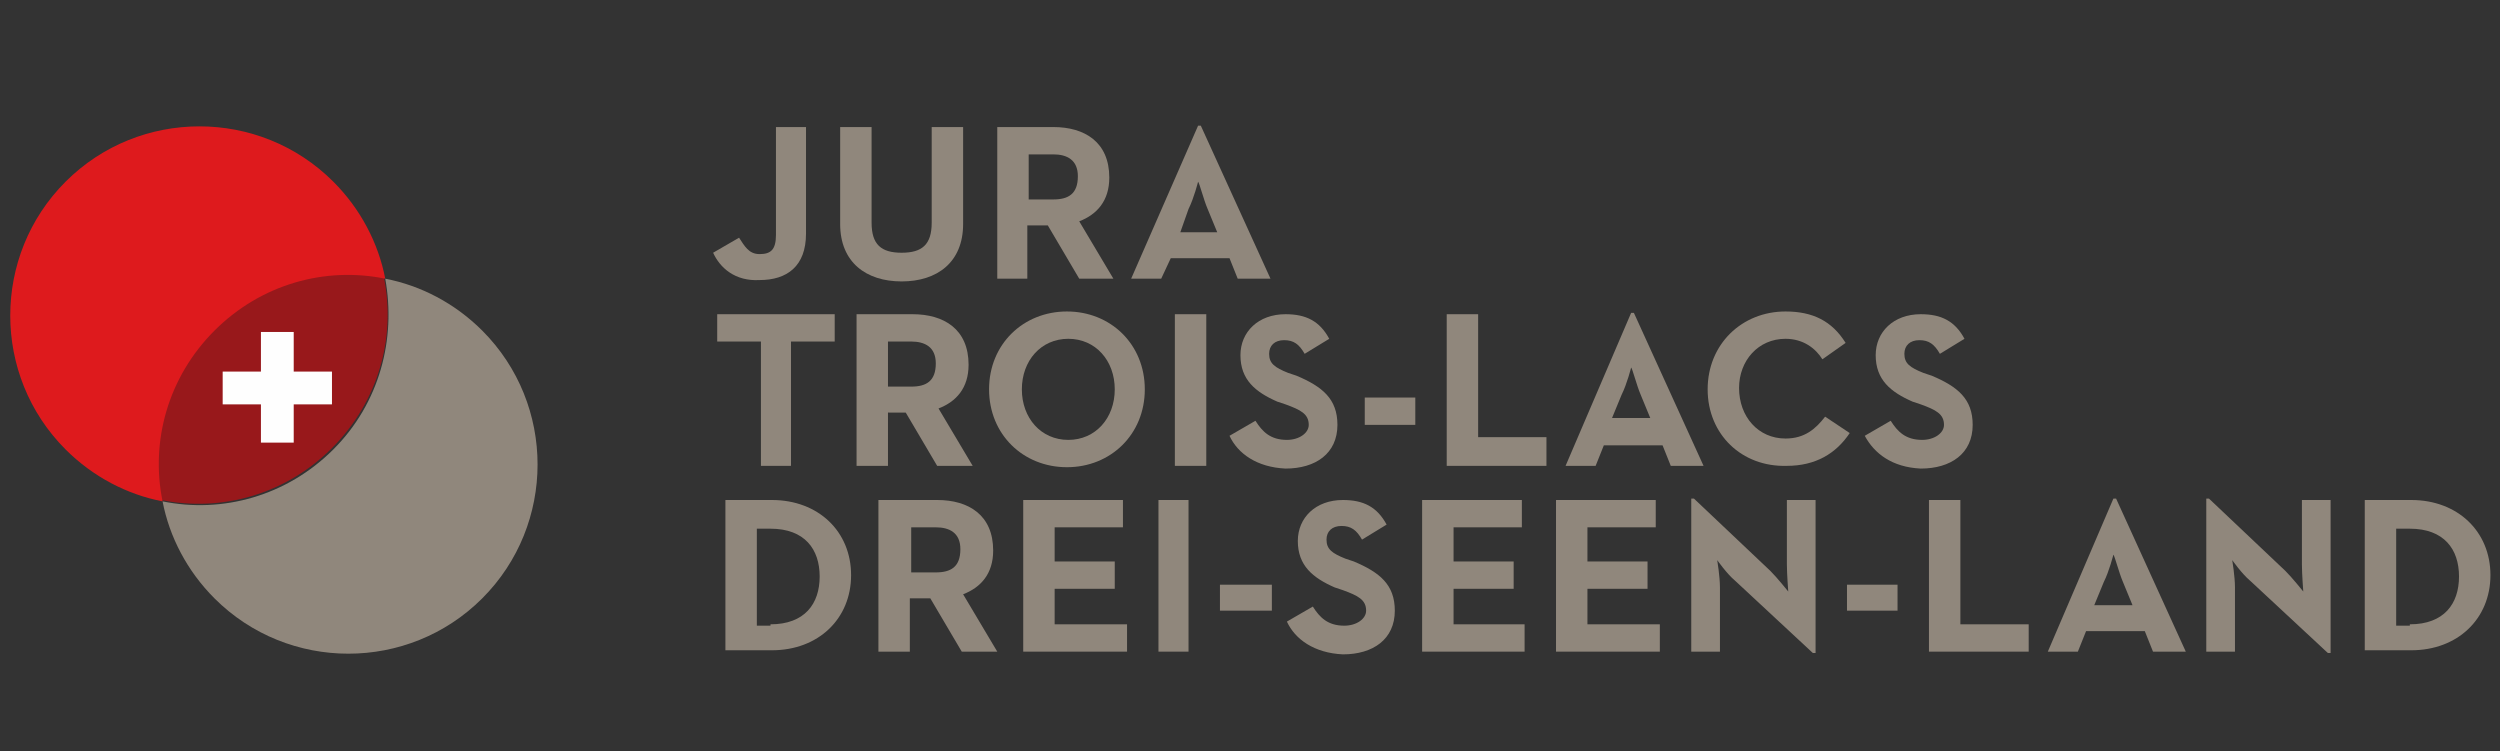 <?xml version="1.0" encoding="UTF-8"?>
<!-- Generator: Adobe Illustrator 22.1.0, SVG Export Plug-In . SVG Version: 6.00 Build 0)  -->
<svg xmlns="http://www.w3.org/2000/svg" xmlns:xlink="http://www.w3.org/1999/xlink" version="1.1" id="Ebene_1" x="0px" y="0px" viewBox="0 0 183 55" style="enable-background:new 0 0 183 55;" xml:space="preserve">
<rect x="0" y="0" width="183" height="55" fill="#333333" stroke="none"/>
<style type="text/css">
	.st0{fill:#98181B;}
	.st1{fill:#90877C;}
	.st2{fill:#DE1A1D;}
	.st3{fill:#FEFEFE;}
</style>
<title>logo-jura-trois-lacs-drei-seen-land</title>
<desc>Created with Sketch.</desc>
<g id="logo-jura-trois-lacs-drei-seen-land">
	<g id="jura-trois-lacs">
		<path id="Path" class="st0" d="M24.3,32.8c3.4-3.4,4.7-8.1,3.8-12.5c-4.4-0.9-9.1,0.4-12.5,3.8c-3.4,3.4-4.7,8.1-3.8,12.5    C16.2,37.5,20.9,36.2,24.3,32.8"></path>
		<path id="Path_1_" class="st1" d="M35.3,24.2c-2-2-4.5-3.3-7.1-3.8c0.8,4.4-0.4,9.1-3.8,12.5c-3.4,3.4-8.1,4.7-12.5,3.8    c0.5,2.6,1.8,5.1,3.8,7.1c5.4,5.4,14.2,5.4,19.6,0C40.7,38.4,40.7,29.6,35.3,24.2"></path>
		<path id="Path_2_" class="st2" d="M15.7,24.2c3.4-3.4,8.1-4.7,12.5-3.8c-0.5-2.6-1.8-5.1-3.8-7.1c-5.4-5.4-14.2-5.4-19.6,0    c-5.4,5.4-5.4,14.2,0,19.6c2,2,4.5,3.3,7.1,3.8C11,32.3,12.3,27.6,15.7,24.2"></path>
		<polygon id="Path_3_" class="st3" points="21.9,27.2 21.5,27.2 21.5,24.7 21.5,24.3 19.1,24.3 19.1,24.7 19.1,27.2 16.7,27.2    16.3,27.2 16.3,29.6 16.7,29.6 19.1,29.6 19.1,30 19.1,32.4 21.5,32.4 21.5,30 21.5,29.6 21.9,29.6 24.3,29.6 24.3,27.2   "></polygon>
		<path id="Path_4_" class="st1" d="M52.2,18.5l1.9-1.1c0.4,0.6,0.7,1.2,1.5,1.2c0.8,0,1.2-0.3,1.2-1.4V9.3H59v7.8    c0,2.4-1.4,3.4-3.4,3.4C53.8,20.6,52.7,19.6,52.2,18.5"></path>
		<path id="Path_5_" class="st1" d="M61.5,16.4V9.3h2.3v7c0,1.6,0.7,2.2,2.2,2.2c1.5,0,2.2-0.6,2.2-2.2v-7h2.3v7.1    c0,2.8-1.9,4.2-4.5,4.2C63.4,20.6,61.5,19.2,61.5,16.4"></path>
		<path id="Shape" class="st1" d="M77.1,14.6c1.1,0,1.8-0.4,1.8-1.7c0-1.2-0.8-1.6-1.8-1.6h-1.8v3.3H77.1z M73,9.3h4.1    c2.3,0,4.1,1.1,4.1,3.7c0,1.7-0.9,2.7-2.2,3.2l2.5,4.2H79l-2.3-3.9h-1.5v3.9H73V9.3z"></path>
		<path id="Shape_1_" class="st1" d="M89.1,17l-0.7-1.7c-0.3-0.7-0.6-1.9-0.7-2c0,0-0.3,1.2-0.7,2L86.4,17H89.1z M87.7,9.2h0.2    L93,20.4h-2.4l-0.6-1.5h-4.3L85,20.4h-2.2L87.7,9.2z"></path>
		<polygon id="Path_6_" class="st1" points="55.7,25 52.5,25 52.5,23 61.1,23 61.1,25 57.9,25 57.9,34.1 55.7,34.1   "></polygon>
		<path id="Shape_2_" class="st1" d="M66.7,28.3c1.1,0,1.8-0.4,1.8-1.7c0-1.2-0.8-1.6-1.8-1.6H65v3.3H66.7z M62.7,23h4.1    c2.3,0,4.1,1.1,4.1,3.7c0,1.7-0.9,2.7-2.2,3.2l2.5,4.2h-2.6l-2.3-3.9H65v3.9h-2.3V23z"></path>
		<path id="Shape_3_" class="st1" d="M81.6,28.5c0-2.1-1.4-3.7-3.4-3.7c-2,0-3.4,1.6-3.4,3.7c0,2.1,1.4,3.7,3.4,3.7    C80.2,32.2,81.6,30.6,81.6,28.5 M72.4,28.5c0-3.3,2.5-5.7,5.7-5.7s5.7,2.4,5.7,5.7s-2.5,5.7-5.7,5.7S72.4,31.8,72.4,28.5"></path>
		<polygon id="Path_7_" class="st1" points="86,34.1 88.3,34.1 88.3,23 86,23   "></polygon>
		<path id="Path_8_" class="st1" d="M90,31.9l1.9-1.1c0.5,0.8,1.1,1.4,2.3,1.4c0.9,0,1.6-0.5,1.6-1.1c0-0.8-0.6-1.1-1.7-1.5    l-0.6-0.2c-1.6-0.7-2.7-1.6-2.7-3.4c0-1.7,1.3-3,3.3-3c1.5,0,2.5,0.5,3.2,1.8l-1.8,1.1c-0.4-0.7-0.8-1-1.5-1c-0.7,0-1.1,0.4-1.1,1    c0,0.7,0.4,1,1.4,1.4l0.6,0.2c1.9,0.8,3,1.7,3,3.6c0,2.1-1.6,3.2-3.8,3.2C92,34.2,90.6,33.2,90,31.9"></path>
		<polygon id="Path_9_" class="st1" points="99.9,31.1 103.6,31.1 103.6,29.1 99.9,29.1   "></polygon>
		<polygon id="Path_10_" class="st1" points="105.9,23 108.2,23 108.2,32 113.2,32 113.2,34.1 105.9,34.1   "></polygon>
		<path id="Shape_4_" class="st1" d="M120.8,30.6l-0.7-1.7c-0.3-0.7-0.6-1.9-0.7-2c0,0-0.3,1.2-0.7,2l-0.7,1.7H120.8z M119.4,22.9    h0.2l5.1,11.2h-2.4l-0.6-1.5h-4.3l-0.6,1.5h-2.2L119.4,22.9z"></path>
		<path id="Path_11_" class="st1" d="M125,28.5c0-3.3,2.5-5.7,5.7-5.7c2,0,3.4,0.7,4.4,2.3l-1.7,1.2c-0.5-0.8-1.4-1.5-2.7-1.5    c-2,0-3.4,1.6-3.4,3.6c0,2.1,1.4,3.7,3.4,3.7c1.4,0,2.2-0.7,2.9-1.6l1.8,1.2c-1,1.5-2.5,2.4-4.6,2.4C127.5,34.2,125,31.8,125,28.5    "></path>
		<path id="Path_12_" class="st1" d="M136.5,31.9l1.9-1.1c0.5,0.8,1.1,1.4,2.3,1.4c0.9,0,1.6-0.5,1.6-1.1c0-0.8-0.6-1.1-1.7-1.5    l-0.6-0.2c-1.6-0.7-2.7-1.6-2.7-3.4c0-1.7,1.3-3,3.3-3c1.5,0,2.5,0.5,3.2,1.8l-1.8,1.1c-0.4-0.7-0.8-1-1.5-1c-0.7,0-1.1,0.4-1.1,1    c0,0.7,0.4,1,1.4,1.4l0.6,0.2c1.9,0.8,3,1.7,3,3.6c0,2.1-1.6,3.2-3.8,3.2C138.5,34.2,137.2,33.2,136.5,31.9"></path>
		<path id="Shape_5_" class="st1" d="M56.4,45.7c2.5,0,3.6-1.5,3.6-3.5s-1.1-3.5-3.6-3.5h-1v7.1H56.4z M53.1,36.6h3.4    c3.4,0,5.8,2.3,5.8,5.5s-2.4,5.5-5.8,5.5h-3.4V36.6z"></path>
		<path id="Shape_6_" class="st1" d="M68.5,41.9c1.1,0,1.8-0.4,1.8-1.7c0-1.2-0.8-1.6-1.8-1.6h-1.8v3.3H68.5z M64.5,36.6h4.1    c2.3,0,4.1,1.1,4.1,3.7c0,1.7-0.9,2.7-2.2,3.2l2.5,4.2h-2.6l-2.3-3.9h-1.5v3.9h-2.3V36.6z"></path>
		<polygon id="Path_13_" class="st1" points="74.9,36.6 82.2,36.6 82.2,38.6 77.2,38.6 77.2,41.1 81.6,41.1 81.6,43.1 77.2,43.1    77.2,45.7 82.5,45.7 82.5,47.7 74.9,47.7   "></polygon>
		<polygon id="Path_14_" class="st1" points="84.8,47.7 87,47.7 87,36.6 84.8,36.6   "></polygon>
		<polygon id="Path_15_" class="st1" points="89.3,44.7 93.1,44.7 93.1,42.8 89.3,42.8   "></polygon>
		<path id="Path_16_" class="st1" d="M94.2,45.5l1.9-1.1c0.5,0.8,1.1,1.4,2.3,1.4c0.9,0,1.6-0.5,1.6-1.1c0-0.8-0.6-1.1-1.7-1.5    l-0.6-0.2c-1.6-0.7-2.7-1.6-2.7-3.4c0-1.7,1.3-3,3.3-3c1.5,0,2.5,0.5,3.2,1.8l-1.8,1.1c-0.4-0.7-0.8-1-1.5-1c-0.7,0-1.1,0.4-1.1,1    c0,0.7,0.4,1,1.4,1.4l0.6,0.2c1.9,0.8,3,1.7,3,3.6c0,2.1-1.6,3.2-3.8,3.2C96.2,47.8,94.8,46.8,94.2,45.5"></path>
		<polygon id="Path_17_" class="st1" points="104.1,36.6 111.4,36.6 111.4,38.6 106.4,38.6 106.4,41.1 110.8,41.1 110.8,43.1    106.4,43.1 106.4,45.7 111.6,45.7 111.6,47.7 104.1,47.7   "></polygon>
		<polygon id="Path_18_" class="st1" points="113.9,36.6 121.2,36.6 121.2,38.6 116.2,38.6 116.2,41.1 120.6,41.1 120.6,43.1    116.2,43.1 116.2,45.7 121.5,45.7 121.5,47.7 113.9,47.7   "></polygon>
		<path id="Path_19_" class="st1" d="M127,42.5c-0.6-0.5-1.3-1.5-1.3-1.5s0.2,1.2,0.2,2v4.7h-2.1V36.5h0.2l5.6,5.3    c0.5,0.5,1.3,1.5,1.3,1.5s-0.1-1.3-0.1-2v-4.7h2.1v11.2h-0.2L127,42.5z"></path>
		<polygon id="Path_20_" class="st1" points="135.2,44.7 138.9,44.7 138.9,42.8 135.2,42.8   "></polygon>
		<polygon id="Path_21_" class="st1" points="141.2,36.6 143.5,36.6 143.5,45.7 148.5,45.7 148.5,47.7 141.2,47.7   "></polygon>
		<path id="Shape_7_" class="st1" d="M156.1,44.3l-0.7-1.7c-0.3-0.7-0.6-1.9-0.7-2c0,0-0.3,1.2-0.7,2l-0.7,1.7H156.1z M154.7,36.5    h0.2l5.1,11.2h-2.4l-0.6-1.5h-4.3l-0.6,1.5h-2.2L154.7,36.5z"></path>
		<path id="Path_22_" class="st1" d="M164.7,42.5c-0.6-0.5-1.3-1.5-1.3-1.5s0.2,1.2,0.2,2v4.7h-2.1V36.5h0.2l5.6,5.3    c0.5,0.5,1.3,1.5,1.3,1.5s-0.1-1.3-0.1-2v-4.7h2.1v11.2h-0.2L164.7,42.5z"></path>
		<path id="Shape_8_" class="st1" d="M176.4,45.7c2.5,0,3.6-1.5,3.6-3.5s-1.1-3.5-3.6-3.5h-1v7.1H176.4z M173.1,36.6h3.4    c3.4,0,5.8,2.3,5.8,5.5s-2.4,5.5-5.8,5.5h-3.4V36.6z"></path>
	</g>
</g>
</svg>

